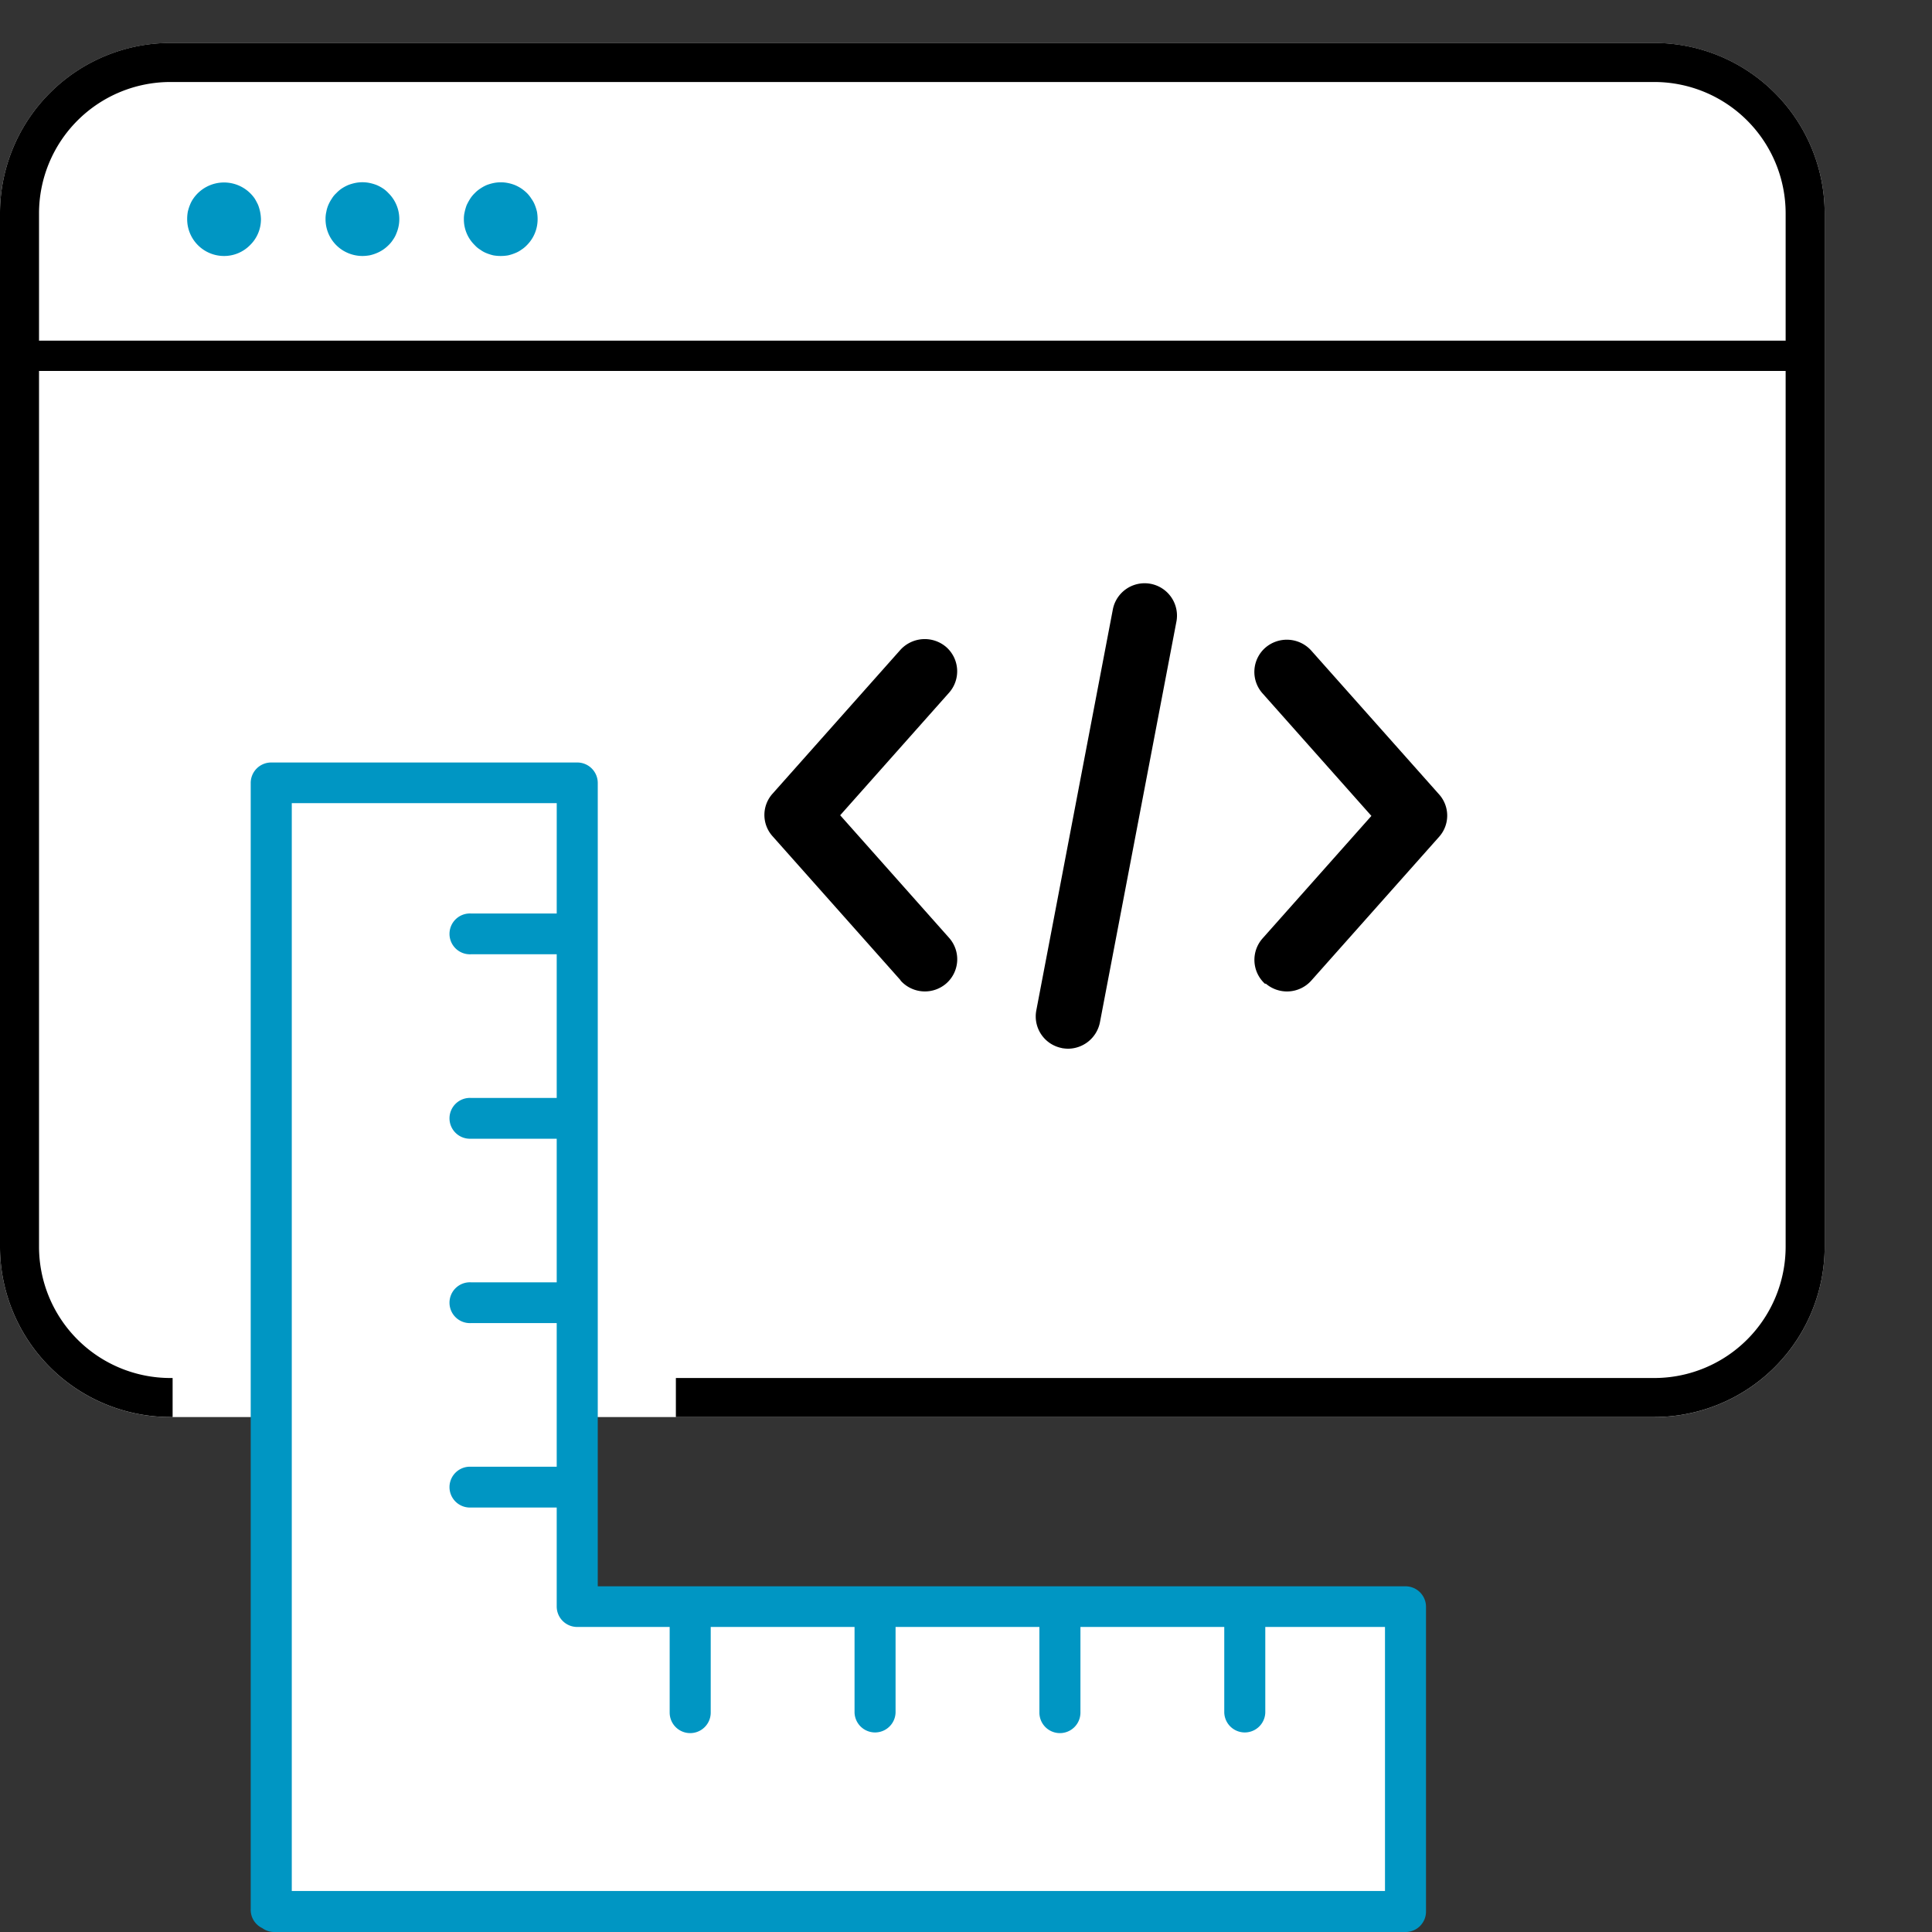 <?xml version="1.0" encoding="UTF-8"?>
<svg xmlns="http://www.w3.org/2000/svg" width="90" height="90" viewBox="0 0 90 90">
  <rect x="0" y="0" width="90" height="90" fill="#333333" stroke="none"/>
  <defs>
    <style>.a{fill:none;opacity:0.8;}.b{fill:#fff;}.c{fill:#0096c3;}</style>
  </defs>
  <g transform="translate(-971 -4604)">
    <rect class="a" width="90" height="90" transform="translate(971 4604)"></rect>
    <g transform="translate(-187.5 3610.813)">
      <path class="b" d="M1223.973,1083.045h-52.691a.819.819,0,0,1-.479-.154.809.809,0,0,1-.48-.739v-52.494a.809.809,0,0,1,.812-.808h14.255a.809.809,0,0,1,.812.808v37.568h37.771a.81.81,0,0,1,.812.808v14.2A.809.809,0,0,1,1223.973,1083.045Z"></path>
      <path class="b" d="M1189.985,1059.2h45.584a7.941,7.941,0,0,0,7.931-7.933v-48.144a7.942,7.942,0,0,0-7.933-7.933h-69.133a7.943,7.943,0,0,0-7.934,7.933v48.144a7.941,7.941,0,0,0,7.931,7.933h23.554Z"></path>
      <path d="M1241.661,1010.467H1160.34a.7.7,0,0,1,0-1.41h81.321a.7.7,0,0,1,0,1.41Z"></path>
      <path class="c" d="M1168.939,1005.112a1.716,1.716,0,0,1-1.72-1.719,1.919,1.919,0,0,1,.029-.338,2.112,2.112,0,0,1,.1-.32,1.375,1.375,0,0,1,.16-.3,1.738,1.738,0,0,1,2.856,0,2.954,2.954,0,0,1,.16.3,2.194,2.194,0,0,1,.094.32,2.03,2.03,0,0,1,.038.338,1.677,1.677,0,0,1-.507,1.212,1.692,1.692,0,0,1-1.212.507Z"></path>
      <path class="c" d="M1175.383,1005.112a1.739,1.739,0,0,1-.657-.131,1.707,1.707,0,0,1-1.061-1.588,1.429,1.429,0,0,1,.036-.338,1.45,1.45,0,0,1,.095-.32,1.759,1.759,0,0,1,.159-.291,1.152,1.152,0,0,1,.216-.263,1.46,1.46,0,0,1,.254-.216,1.932,1.932,0,0,1,.3-.16,2.146,2.146,0,0,1,.319-.094,1.677,1.677,0,0,1,.677,0,2.149,2.149,0,0,1,.319.094,1.885,1.885,0,0,1,.3.16,1.417,1.417,0,0,1,.253.216,1.7,1.7,0,0,1,.376,1.87,1.291,1.291,0,0,1-.159.3,1.388,1.388,0,0,1-.217.263,1.67,1.67,0,0,1-.554.367,1.86,1.86,0,0,1-.319.1A2.037,2.037,0,0,1,1175.383,1005.112Z"></path>
      <path class="c" d="M1181.829,1005.112a2.036,2.036,0,0,1-.339-.028,2.188,2.188,0,0,1-.319-.1,1.241,1.241,0,0,1-.291-.16,1.132,1.132,0,0,1-.263-.216,1.674,1.674,0,0,1-.508-1.212,1.342,1.342,0,0,1,.038-.338,2.194,2.194,0,0,1,.094-.32,2.816,2.816,0,0,1,.16-.291,1.406,1.406,0,0,1,.216-.263,1.457,1.457,0,0,1,.263-.216,1.83,1.83,0,0,1,.291-.16,2.144,2.144,0,0,1,.319-.094,1.677,1.677,0,0,1,.677,0,1.839,1.839,0,0,1,.319.094,1.885,1.885,0,0,1,.3.16,1.972,1.972,0,0,1,.263.216,1.447,1.447,0,0,1,.207.263,1.316,1.316,0,0,1,.16.291,2.132,2.132,0,0,1,.1.32,2.028,2.028,0,0,1,.028.338,1.705,1.705,0,0,1-.5,1.212,1.416,1.416,0,0,1-.263.216,1.284,1.284,0,0,1-.3.16,1.853,1.853,0,0,1-.319.1A2.033,2.033,0,0,1,1181.829,1005.112Z"></path>
      <path d="M1200.457,1038.87a1.519,1.519,0,0,0,2.125.129,1.5,1.5,0,0,0,.13-2.124l-5.073-5.71,5.073-5.71a1.505,1.505,0,0,0-.13-2.123,1.534,1.534,0,0,0-2.139.129l-5.955,6.7a1.481,1.481,0,0,0,0,1.98l5.955,6.7h0l.014.029Z"></path>
      <path d="M1217.456,1039a1.519,1.519,0,0,0,2.125-.129l5.956-6.7a1.481,1.481,0,0,0,0-1.98l-5.956-6.7a1.531,1.531,0,0,0-2.139-.129,1.5,1.5,0,0,0-.13,2.123l5.073,5.71-5.073,5.71a1.506,1.506,0,0,0,.13,2.123h0l.014-.028Z"></path>
      <path d="M1207.959,1042.011a1.9,1.9,0,0,0,.29.029,1.523,1.523,0,0,0,1.488-1.219l3.571-18.709a1.508,1.508,0,0,0-2.963-.559l-3.571,18.708a1.5,1.5,0,0,0,1.2,1.75h-.015Z"></path>
      <path d="M1235.567,995.188h-69.133a7.943,7.943,0,0,0-7.934,7.933v48.144a7.941,7.941,0,0,0,7.931,7.933h.11v-1.818h-.11a6.121,6.121,0,0,1-6.113-6.115v-48.144a6.122,6.122,0,0,1,6.116-6.114h69.133a6.122,6.122,0,0,1,6.115,6.114v48.144a6.121,6.121,0,0,1-6.113,6.115h-45.584v1.818h45.584a7.941,7.941,0,0,0,7.931-7.933v-48.144A7.942,7.942,0,0,0,1235.567,995.188Z"></path>
      <path class="c" d="M1223.973,1067.083h-37.627v-37.425a.954.954,0,0,0-.956-.951h-14.255a.954.954,0,0,0-.956.951v52.494a.941.941,0,0,0,.54.855.952.952,0,0,0,.563.181h52.691a.954.954,0,0,0,.956-.951v-14.2A.955.955,0,0,0,1223.973,1067.083Zm-39.539-31.342h-4a.951.951,0,1,0,0,1.9h4v6.692h-4a.951.951,0,1,0,0,1.9h4v6.689h-4a.951.951,0,1,0,0,1.9h4v6.691h-4a.951.951,0,1,0,0,1.9h4v4.613a.954.954,0,0,0,.956.951h4.306v3.989a.956.956,0,0,0,1.912,0v-3.989h6.7v3.989a.956.956,0,0,0,1.911,0v-3.989h6.7v3.989a.956.956,0,0,0,1.912,0v-3.989h6.7v3.989a.956.956,0,0,0,1.911,0v-3.989h5.576v12.3h-50.926v-50.677h12.343Z"></path>
    </g>
  </g>
</svg>
